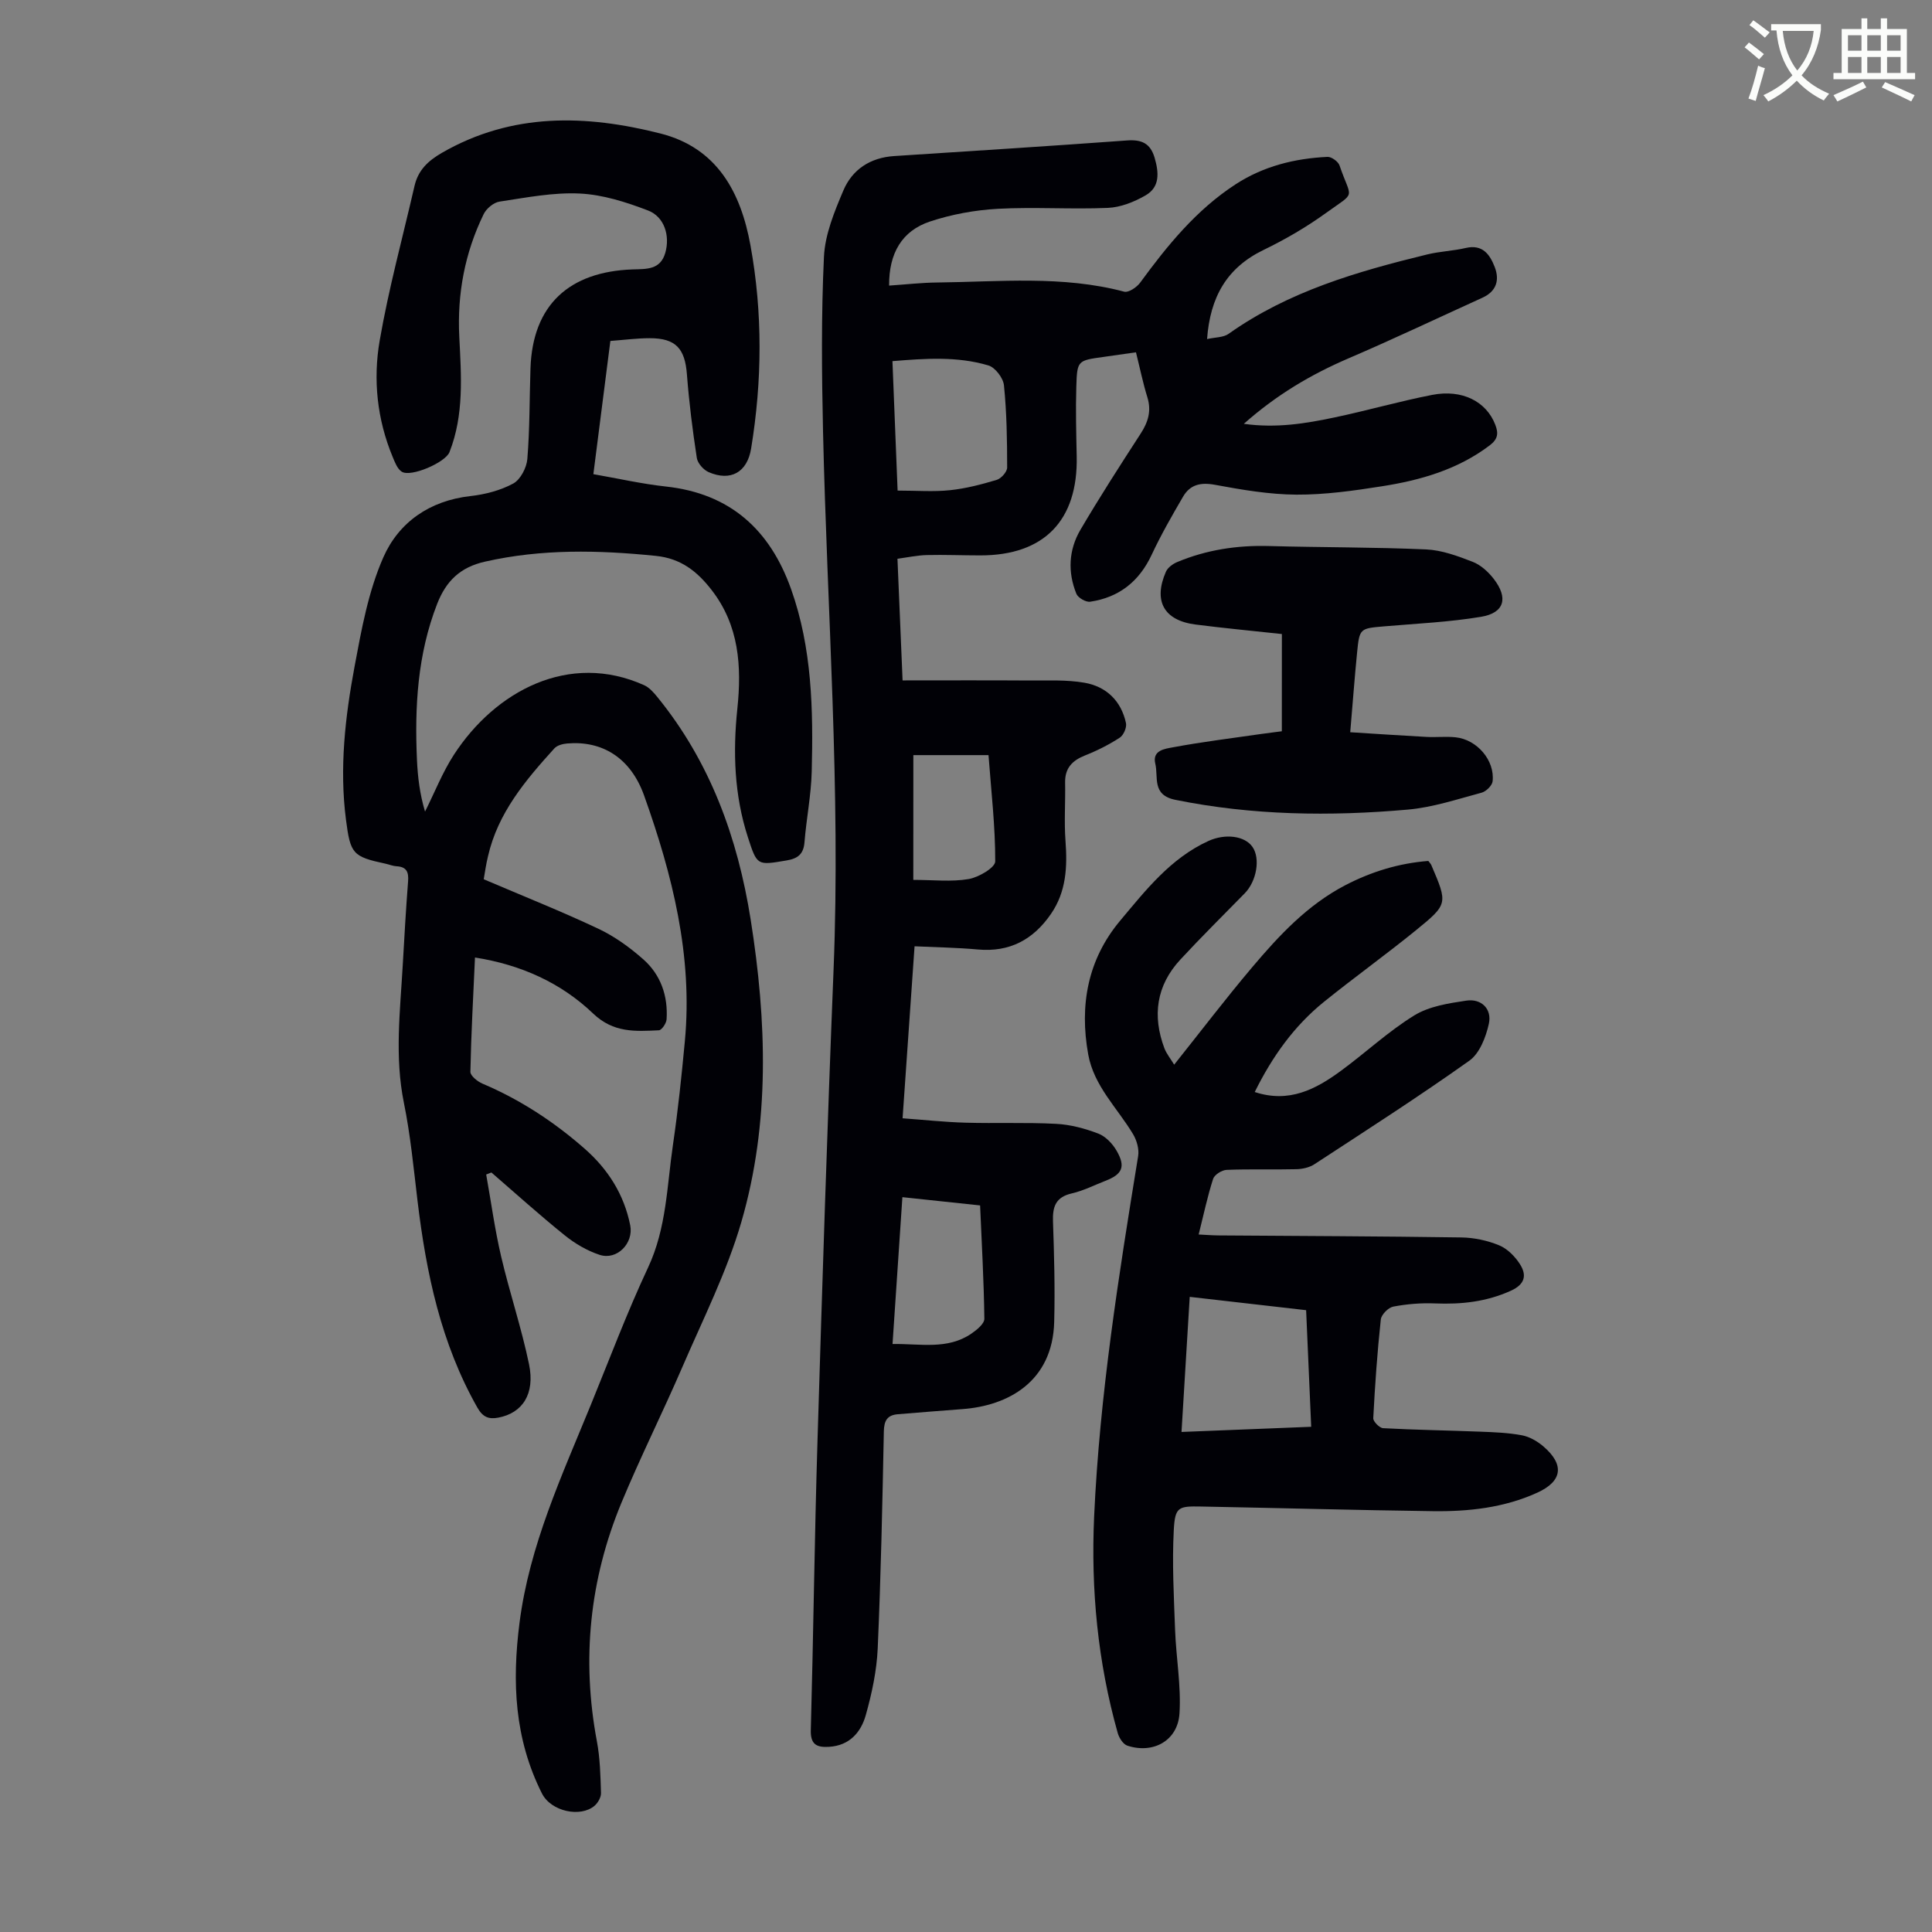 <svg enable-background="new 0 0 400 400" viewBox="0 0 400 400" xmlns="http://www.w3.org/2000/svg"><rect x="0" y="0" width="400" height="400" fill="#808080" stroke="none"/><path d="m362.1 8.8c1.1.8 2.1 1.6 3.1 2.4l-1 1.1c-1.3-1.1-2.3-2-3-2.5zm1.9 4.8c.5.2.9.4 1.4.5-.6 2.3-1.3 4.5-1.9 6.8l-1.5-.5c.8-2.1 1.4-4.3 2-6.8zm-1-9.4c1.3.9 2.4 1.8 3.4 2.5l-1 1.1c-1.4-1.2-2.4-2.1-3.2-2.6zm3.7 2.2v-1.4h10.3v1.2c-.5 3.6-1.8 6.8-4 9.4 1.5 1.6 3.4 2.8 5.7 3.8-.3.4-.7.8-1.1 1.4-2.3-1.1-4.1-2.5-5.6-4.1-1.6 1.6-3.6 3.1-5.9 4.3-.3-.5-.7-.9-1-1.3 2.4-1.1 4.4-2.5 6-4.1-1.9-2.5-3-5.6-3.3-9.3h-1.1zm8.8 0h-6.4c.3 3.3 1.3 6 3 8.2 2-2.3 3.1-5.1 3.4-8.2z" fill="#fbfcfa"/><path d="m385.3 3.8h1.3v2.2h2.8v-2.2h1.3v2.2h4.1v9.1h1.7v1.3h-16.9v-1.3h1.7v-9.1h4.1v-2.2zm.4 13.1.7 1.2c-1.8.9-3.8 1.9-6 2.9-.2-.4-.5-.8-.8-1.3 2.3-1 4.3-1.9 6.1-2.8zm-3.1-6.4h2.8v-3.2h-2.8zm0 4.6h2.8v-3.3h-2.8zm4-4.6h2.8v-3.2h-2.8zm0 4.6h2.8v-3.3h-2.8zm3.7 1.9c2.1.9 4.1 1.8 6.1 2.7l-.7 1.3c-2.2-1.1-4.2-2-6.1-2.9zm3.2-9.7h-2.8v3.2h2.8zm-2.8 7.8h2.8v-3.3h-2.8z" fill="#fbfcfa"/><g fill="#010106"><path d="m184.08 59.13c3.52-.24 6.72-.61 9.93-.64 12.94-.14 25.95-1.5 38.75 1.9.89.24 2.59-.91 3.29-1.86 5.64-7.71 11.63-15.08 19.75-20.36 5.77-3.76 12.25-5.37 19.04-5.69.83-.04 2.23.97 2.5 1.79 2.46 7.22 3.58 5.22-2.8 9.82-4.06 2.93-8.45 5.49-12.96 7.67-7.56 3.67-11.03 9.71-11.67 18.44 1.68-.38 3.38-.31 4.47-1.09 12.41-8.8 26.66-12.91 41.15-16.44 2.6-.63 5.33-.72 7.94-1.33 3.49-.81 4.99 1.36 5.99 3.93 1.05 2.71.37 5.04-2.52 6.36-9.24 4.2-18.42 8.56-27.74 12.56-7.75 3.33-14.87 7.52-21.68 13.56 6.79.94 12.81-.07 18.76-1.32 6.77-1.42 13.44-3.35 20.23-4.67 6.25-1.22 11.23 1.39 13.07 6.17.69 1.79.56 2.97-1.14 4.27-6.64 5.03-14.35 7.23-22.34 8.48-5.84.92-11.78 1.76-17.67 1.73-5.64-.03-11.32-1.01-16.9-2.04-2.97-.55-5.14-.03-6.59 2.46-2.3 3.94-4.58 7.92-6.51 12.05-2.59 5.53-6.77 8.82-12.73 9.7-.88.13-2.5-.81-2.84-1.63-1.83-4.49-1.61-9.1.83-13.26 3.96-6.74 8.2-13.32 12.45-19.88 1.56-2.4 2.29-4.71 1.41-7.56-.92-2.97-1.54-6.03-2.36-9.31-2.23.32-4.52.65-6.81.97-5.25.73-5.38.72-5.54 6.14-.15 4.8-.02 9.62.08 14.43.28 13.28-6.74 20.52-19.97 20.51-3.69 0-7.39-.16-11.08-.07-1.95.05-3.89.47-6.06.76.37 8.65.71 16.89 1.06 25.19 9 0 17.67-.04 26.33.02 3.78.02 7.63-.18 11.32.46 4.51.78 7.61 3.75 8.6 8.35.2.91-.5 2.52-1.29 3.03-2.24 1.45-4.67 2.68-7.15 3.66-2.69 1.06-4.22 2.64-4.16 5.66.08 4.01-.22 8.05.08 12.05.4 5.37.17 10.5-3.01 15.12-3.66 5.32-8.55 7.96-15.14 7.36-4.28-.39-8.6-.45-13.1-.66-.84 12.12-1.63 23.47-2.48 35.61 4.46.32 8.73.79 13 .91 6.26.18 12.55-.09 18.8.24 2.95.15 5.96.96 8.73 2.02 1.51.58 2.95 2.1 3.79 3.56 1.91 3.32 1.18 4.87-2.38 6.24-2.29.89-4.53 2.04-6.9 2.58-3.34.76-4.01 2.75-3.9 5.81.24 6.92.43 13.86.25 20.78-.32 12.49-9.68 17.39-19 18.07-4.46.33-8.91.7-13.36 1.06-2.19.18-2.86 1.3-2.91 3.54-.3 14.99-.61 29.99-1.27 44.97-.21 4.63-1.21 9.31-2.47 13.79-1 3.55-3.36 6.3-7.59 6.56-2.56.16-3.88-.46-3.79-3.48.54-19.91.77-39.84 1.38-59.75.99-32.55 2.02-65.11 3.33-97.65 1.5-37.2-1.34-74.29-2.18-111.44-.27-12.06-.38-24.14.19-36.18.22-4.63 2.16-9.33 4.01-13.7 1.85-4.38 5.58-6.83 10.53-7.15 16.07-1.04 32.14-2.06 48.2-3.23 3.01-.22 4.84.56 5.73 3.61.88 3.05 1.12 6.03-1.88 7.76-2.34 1.35-5.16 2.48-7.81 2.59-7.58.33-15.2-.22-22.77.19-4.73.26-9.56 1.14-14.05 2.63-5.81 1.93-8.52 6.56-8.47 13.27zm1.76 42.44c3.93 0 7.41.28 10.83-.08 3.28-.34 6.53-1.19 9.7-2.14.92-.28 2.15-1.67 2.15-2.55 0-5.68-.09-11.38-.66-17.02-.15-1.51-1.81-3.7-3.22-4.12-6.47-1.93-13.13-1.44-19.87-.89.36 9.07.7 17.75 1.07 26.8zm.99 146.29c-.7 10.43-1.36 20.29-2.04 30.4 5.79-.08 11.36 1.23 16.3-2.13 1.13-.77 2.72-2.06 2.71-3.09-.1-7.78-.54-15.57-.88-23.47-5.49-.58-10.57-1.12-16.09-1.71zm2.26-65.69c4.17 0 7.9.44 11.45-.17 2.07-.35 5.5-2.37 5.51-3.65.02-7.2-.82-14.4-1.39-22.01-5.54 0-10.7 0-15.56 0-.01 8.77-.01 17.44-.01 25.83z"/><path d="m100.15 182.04c8.17 3.49 16.04 6.62 23.7 10.23 3.38 1.59 6.55 3.88 9.36 6.37 3.6 3.19 5.11 7.57 4.8 12.4-.05.82-1.01 2.25-1.6 2.27-4.84.22-9.37.58-13.61-3.47-6.61-6.32-14.87-10.09-24.46-11.6-.36 8.06-.8 15.86-.95 23.66-.02.82 1.47 2.02 2.51 2.46 7.81 3.31 14.79 7.89 21.14 13.46 4.84 4.25 8.16 9.46 9.44 15.86.74 3.71-2.73 7.31-6.34 6.12-2.58-.85-5.09-2.32-7.22-4.04-5.19-4.18-10.14-8.65-15.18-13.01-.36.14-.72.28-1.08.42 1.01 5.64 1.78 11.34 3.08 16.91 1.75 7.5 4.23 14.84 5.79 22.37 1.28 6.18-1.37 10.12-6.38 11.06-1.93.36-3.17-.08-4.29-2.04-7.57-13.32-10.62-27.9-12.42-42.88-.81-6.77-1.46-13.6-2.82-20.27-1.93-9.51-.78-18.95-.24-28.43.33-5.81.66-11.62 1.11-17.43.15-1.91-.31-3-2.39-3.11-.77-.04-1.52-.37-2.28-.53-6.83-1.47-7.27-2.04-8.19-9.11-1.38-10.69-.17-21.27 1.78-31.72 1.43-7.66 2.85-15.56 5.96-22.61 3.19-7.24 9.59-11.73 18.01-12.67 3.04-.34 6.22-1.16 8.88-2.6 1.49-.81 2.77-3.27 2.92-5.08.51-6.23.44-12.51.65-18.77.44-13.16 8.05-20.02 21.14-20.48 2.84-.1 5.76.14 6.78-3.46.99-3.48-.17-7.43-3.58-8.74-4.51-1.73-9.35-3.28-14.12-3.51-5.51-.27-11.11.84-16.62 1.67-1.23.18-2.74 1.44-3.3 2.61-3.89 7.99-5.49 16.47-5.04 25.38.4 8.04 1.02 16.12-2.03 23.88-.84 2.15-8.03 5.27-9.9 4.04-.91-.6-1.41-1.96-1.87-3.07-3.22-7.76-4.08-15.98-2.68-24.07 1.86-10.76 4.76-21.35 7.21-32.01.75-3.25 2.76-5.18 5.69-6.87 14.51-8.35 29.78-7.91 45.23-3.99 11.75 2.98 16.64 12.19 18.63 23.13 2.55 13.99 2.44 28.07.14 42.1-.81 4.94-4.25 6.84-8.77 4.89-1.08-.46-2.3-1.84-2.47-2.94-.88-5.74-1.61-11.52-2.05-17.31-.41-5.35-2.3-7.49-7.7-7.49-2.65 0-5.31.36-8.15.57-1.18 9.26-2.32 18.2-3.52 27.58 5.15.9 10.05 2.02 15.02 2.56 13.31 1.45 21.53 8.95 25.9 21.19 4.37 12.25 4.61 25.02 4.29 37.8-.12 4.9-1.11 9.77-1.5 14.67-.2 2.49-1.43 3.38-3.73 3.76-6.09 1.03-6.07 1.11-8-4.85-2.81-8.69-3.11-17.59-2.17-26.57.92-8.8.36-17.25-5.33-24.58-2.94-3.79-6.3-6.53-11.54-7.06-11.88-1.21-23.62-1.47-35.37 1.19-5.1 1.15-8.04 3.96-9.91 8.74-4.08 10.48-4.68 21.34-4.18 32.36.16 3.51.58 7 1.67 10.65 1.98-3.94 3.6-8.11 5.99-11.79 8.56-13.17 23.83-21.37 39.37-14.38 1.04.47 1.93 1.46 2.68 2.38 11 13.47 16.7 29.24 19.38 46.16 3.32 20.96 4.04 42.04-1.93 62.6-3 10.33-7.94 20.11-12.22 30.04-4.07 9.43-8.69 18.64-12.62 28.12-6.58 15.9-8.26 32.38-5.07 49.36.66 3.5.74 7.12.85 10.69.03.88-.63 2.05-1.33 2.65-2.91 2.49-9.01 1.2-10.9-2.55-5.69-11.32-6.21-23.05-4.64-35.32 2.05-16.03 8.76-30.43 14.75-45.1 3.89-9.52 7.51-19.17 11.87-28.47 3.83-8.18 3.9-16.92 5.16-25.49 1.04-7.08 1.78-14.21 2.45-21.34 1.67-17.68-2.58-34.47-8.43-50.87-2.82-7.91-8.77-11.41-15.94-10.79-.92.08-2.08.38-2.65 1.02-5.96 6.58-11.68 13.33-13.73 22.31-.41 1.64-.63 3.3-.89 4.78z"/><path d="m243.1 220.43c5.54-6.95 10.68-13.7 16.15-20.17 5.57-6.59 11.44-12.9 19.27-16.98 5.42-2.82 11.12-4.56 17.2-5.03.26.35.51.59.63.88 3.39 7.94 3.47 8.05-3.18 13.46-6.25 5.08-12.8 9.78-19.07 14.84-6.16 4.98-10.68 11.3-14.32 18.66 7.1 2.35 12.62-.56 17.82-4.37 5.13-3.76 9.83-8.18 15.21-11.49 3.07-1.89 7.08-2.51 10.77-3.06 3.12-.47 5.35 1.72 4.67 4.8-.61 2.75-1.91 6.12-4.03 7.63-10.48 7.45-21.31 14.4-32.08 21.44-1.04.68-2.48 1-3.74 1.03-4.81.12-9.63-.06-14.44.14-.99.04-2.52 1-2.8 1.87-1.16 3.6-1.94 7.32-2.99 11.51 1.52.07 2.78.18 4.04.19 16.79.12 33.57.17 50.36.42 2.63.04 5.39.63 7.81 1.63 1.7.7 3.29 2.3 4.3 3.89 1.44 2.26 1.11 4.16-1.87 5.51-5.06 2.3-10.25 2.85-15.7 2.63-2.88-.12-5.82.12-8.65.66-1.03.2-2.48 1.66-2.58 2.68-.73 6.79-1.21 13.6-1.56 20.42-.04.68 1.29 2.03 2.04 2.07 6.69.36 13.39.46 20.09.72 2.89.11 5.81.22 8.64.75 1.56.29 3.16 1.21 4.4 2.26 4.47 3.8 4.01 7.25-1.21 9.62-6.87 3.13-14.22 3.93-21.64 3.83-16-.21-31.99-.66-47.98-.96-4.7-.09-5.38.08-5.64 4.85-.37 6.88.02 13.8.27 20.7.21 5.77 1.27 11.57.91 17.29-.35 5.63-5.43 8.43-10.79 6.67-.88-.29-1.72-1.62-2-2.63-4.13-14.67-5.57-29.68-4.88-44.85 1.14-25.08 5.08-49.84 9.11-74.58.23-1.43-.28-3.26-1.05-4.54-3.25-5.43-8.11-9.96-9.29-16.53-1.83-10.17-.11-19.64 6.62-27.68 5.3-6.32 10.44-12.92 18.28-16.5 3.43-1.56 7.52-1.1 9.13 1.26 1.64 2.39.84 7.07-1.62 9.58-4.46 4.56-9 9.04-13.33 13.72-4.98 5.37-5.84 11.64-3.29 18.4.46 1.15 1.3 2.18 2.01 3.36zm28.37 74.97c-.36-8.38-.7-16.14-1.05-24.14-8.09-.93-15.91-1.82-24.1-2.76-.57 9.44-1.13 18.51-1.7 27.97 9.1-.37 17.75-.71 26.85-1.07z"/><path d="m265.4 131.27c-6.37-.69-12.14-1.23-17.89-1.97-6.53-.84-8.77-4.86-6.12-10.93.37-.85 1.42-1.62 2.33-2 6.07-2.54 12.41-3.5 18.99-3.32 10.84.3 21.7.22 32.53.7 3.26.14 6.55 1.36 9.64 2.56 1.67.64 3.23 2.06 4.36 3.51 3.09 3.98 2.25 7.07-2.59 7.88-6.58 1.1-13.29 1.4-19.96 1.97-5.15.44-5.22.39-5.72 5.44-.52 5.22-.9 10.46-1.42 16.49 5.42.34 10.6.69 15.78.97 2.01.11 4.04-.13 6.04.08 4.45.47 8.14 4.79 7.66 9.11-.1.89-1.35 2.11-2.29 2.36-5.05 1.35-10.12 3.05-15.28 3.5-16.09 1.42-32.14 1.21-48.1-2.02-4.95-1-3.49-4.69-4.17-7.49-.68-2.81 2.08-3.09 3.62-3.38 6.02-1.13 12.11-1.87 18.17-2.75 1.53-.22 3.06-.4 4.41-.58.01-6.75.01-13.21.01-20.13z"/></g></svg>